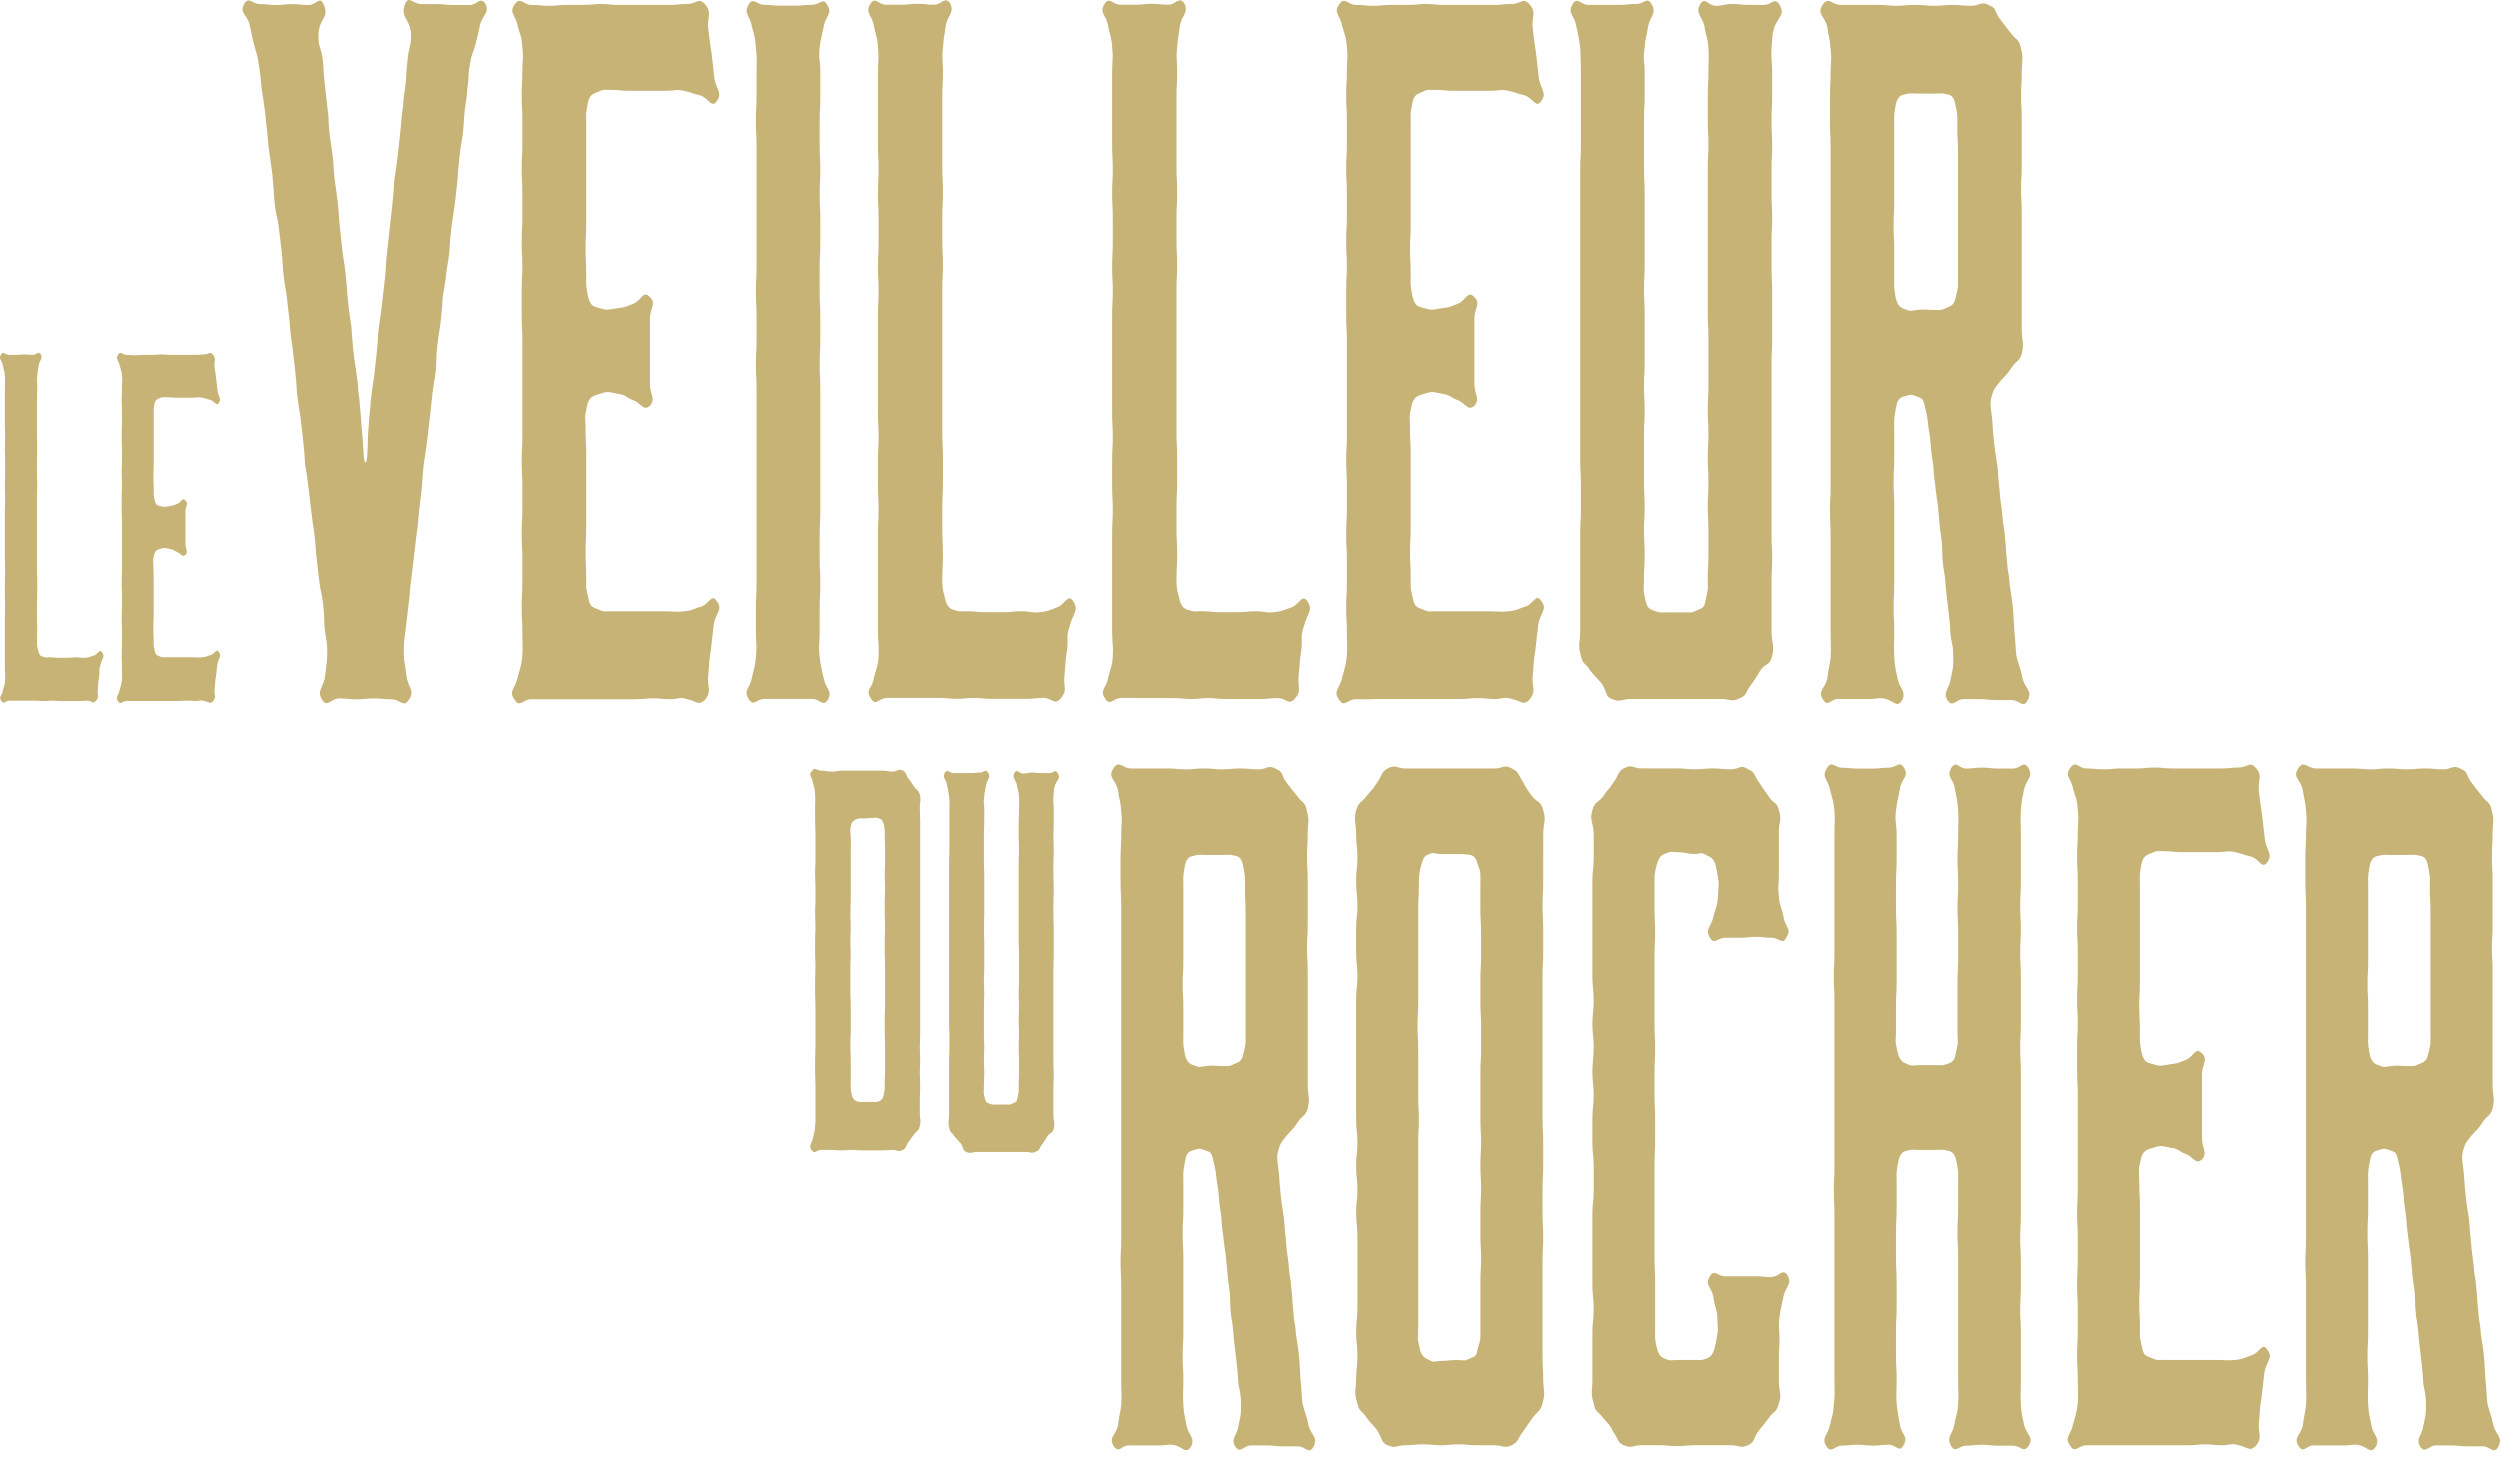 <svg width="171" height="100" viewBox="0 0 171 100" fill="none" xmlns="http://www.w3.org/2000/svg">
<path d="M6.416 44.837C6.141 44.929 6.141 44.962 5.845 44.992C5.548 45.022 5.548 44.962 5.227 44.962C4.931 44.962 4.931 44.992 4.61 44.992H4.015C3.694 44.992 3.694 44.962 3.398 44.962C3.077 44.962 3.169 44.992 2.87 44.9C2.688 44.837 2.642 44.618 2.595 44.433C2.528 44.185 2.528 44.059 2.528 43.841C2.528 43.437 2.549 43.437 2.549 43.03C2.549 42.593 2.528 42.593 2.528 42.19V41.379C2.528 40.976 2.549 40.976 2.549 40.539V39.728C2.549 39.325 2.528 39.325 2.528 38.918V33.965C2.528 33.562 2.549 33.562 2.549 33.155C2.549 32.748 2.528 32.751 2.528 32.315V31.504C2.528 31.1 2.549 31.1 2.549 30.693C2.549 30.256 2.528 30.256 2.528 29.853V27.392C2.528 26.988 2.549 26.988 2.549 26.581C2.549 26.144 2.503 26.114 2.549 25.741C2.571 25.367 2.595 25.367 2.642 24.993C2.71 24.619 2.938 24.556 2.802 24.245C2.62 23.964 2.506 24.275 2.253 24.275C1.957 24.275 1.957 24.245 1.682 24.245C1.407 24.245 1.407 24.275 1.133 24.275H0.605C0.331 24.275 0.238 23.964 0.056 24.275C-0.104 24.556 0.124 24.619 0.195 24.993C0.263 25.367 0.309 25.337 0.331 25.711C0.377 26.148 0.331 26.148 0.331 26.585V29.046C0.331 29.483 0.352 29.483 0.352 29.886C0.352 30.29 0.331 30.29 0.331 30.727C0.331 31.13 0.352 31.13 0.352 31.537V32.348C0.352 32.814 0.331 32.814 0.331 33.221C0.331 33.629 0.352 33.625 0.352 34.032C0.352 34.469 0.331 34.469 0.331 34.872V38.174C0.331 38.611 0.352 38.611 0.352 39.014C0.352 39.418 0.331 39.418 0.331 39.854V40.695C0.331 41.098 0.352 41.098 0.352 41.505C0.352 41.912 0.331 41.909 0.331 42.346V45.647C0.331 46.051 0.377 46.114 0.352 46.521C0.331 46.865 0.284 46.865 0.192 47.239C0.146 47.583 -0.104 47.642 0.078 47.924C0.26 48.234 0.352 47.924 0.649 47.924H2.411C2.707 47.924 2.707 47.953 3.028 47.953C3.324 47.953 3.324 47.924 3.599 47.924C3.895 47.924 3.895 47.953 4.194 47.953H5.385C5.682 47.953 5.682 47.924 5.981 47.924C6.28 47.924 6.348 48.205 6.576 47.924C6.804 47.642 6.644 47.55 6.69 47.146C6.737 46.709 6.712 46.68 6.783 46.273C6.829 45.869 6.737 45.869 6.875 45.462C6.989 45.025 7.196 44.933 6.989 44.622C6.807 44.341 6.693 44.777 6.418 44.84L6.416 44.837Z" fill="#C6B375"/>
<path d="M14.401 44.803C14.127 44.896 14.127 44.929 13.852 44.959C13.556 44.988 13.556 44.959 13.21 44.959H11.356C11.06 44.959 11.149 44.988 10.853 44.866C10.671 44.803 10.625 44.74 10.579 44.492C10.486 44.089 10.511 44.211 10.511 43.774C10.511 43.371 10.489 43.371 10.489 42.934C10.489 42.53 10.511 42.53 10.511 42.094V39.602C10.511 39.166 10.489 39.166 10.489 38.729C10.489 38.325 10.443 38.355 10.535 37.981C10.581 37.733 10.671 37.637 10.856 37.578C11.266 37.452 11.177 37.452 11.612 37.548C11.886 37.578 11.865 37.674 12.139 37.767C12.414 37.892 12.46 38.14 12.688 37.952C12.895 37.704 12.688 37.578 12.688 37.204V34.961C12.688 34.617 12.917 34.461 12.688 34.243C12.46 33.995 12.414 34.335 12.139 34.461C11.886 34.554 11.886 34.587 11.612 34.617C11.177 34.679 11.269 34.709 10.856 34.587C10.674 34.557 10.603 34.369 10.559 34.15C10.492 33.713 10.513 33.869 10.513 33.432C10.513 32.995 10.492 32.995 10.492 32.592C10.492 32.188 10.513 32.188 10.513 31.752V28.387C10.513 27.983 10.492 28.043 10.559 27.669C10.606 27.421 10.674 27.325 10.856 27.265C11.13 27.14 11.062 27.173 11.359 27.173C11.68 27.173 11.68 27.203 12.001 27.203H13.213C13.556 27.203 13.556 27.14 13.855 27.203C14.13 27.265 14.13 27.295 14.404 27.358C14.7 27.451 14.793 27.824 14.975 27.547C15.182 27.265 14.929 27.143 14.883 26.736L14.79 25.925C14.745 25.634 14.707 25.354 14.676 25.085C14.63 24.682 14.812 24.556 14.584 24.275C14.355 23.993 14.287 24.245 13.966 24.245C13.67 24.245 13.67 24.275 13.395 24.275H11.612C11.315 24.275 11.315 24.245 11.041 24.245C10.744 24.245 10.744 24.275 10.424 24.275H9.828C9.553 24.275 9.553 24.304 9.257 24.304C8.936 24.304 8.936 24.275 8.64 24.275C8.365 24.275 8.273 23.964 8.069 24.275C7.887 24.556 8.115 24.619 8.183 24.993C8.276 25.337 8.319 25.337 8.344 25.711C8.39 26.114 8.344 26.114 8.344 26.521C8.344 26.958 8.322 26.958 8.322 27.362C8.322 27.765 8.344 27.765 8.344 28.202V29.042C8.344 29.446 8.322 29.446 8.322 29.853C8.322 30.26 8.344 30.256 8.344 30.693V31.504C8.344 31.94 8.322 31.94 8.322 32.344C8.322 32.781 8.344 32.781 8.344 33.184C8.344 33.588 8.322 33.588 8.322 33.995V34.835C8.322 35.272 8.344 35.272 8.344 35.675V39.007C8.344 39.41 8.322 39.41 8.322 39.817C8.322 40.224 8.344 40.221 8.344 40.657V41.468C8.344 41.871 8.322 41.871 8.322 42.342C8.322 42.745 8.344 42.745 8.344 43.152V43.963C8.344 44.4 8.322 44.4 8.322 44.803C8.322 45.206 8.344 45.206 8.344 45.643C8.344 46.047 8.365 46.047 8.344 46.483C8.297 46.857 8.276 46.857 8.183 47.202C8.115 47.575 7.862 47.668 8.069 47.949C8.251 48.26 8.365 47.949 8.64 47.949H12.21C12.506 47.949 12.506 47.92 12.805 47.92C13.104 47.92 13.102 47.949 13.401 47.949C13.675 47.949 13.697 47.857 13.972 47.949C14.293 48.012 14.361 48.197 14.589 47.949C14.817 47.638 14.635 47.546 14.681 47.139C14.728 46.672 14.703 46.672 14.774 46.265L14.866 45.455C14.913 45.018 15.209 44.896 14.981 44.614C14.798 44.303 14.706 44.74 14.41 44.799L14.401 44.803Z" fill="#C6B375"/>
<path d="M32.11 0.341H30.963C30.413 0.341 30.413 0.278 29.908 0.278H28.806C28.255 0.278 27.934 -0.348 27.705 0.278C27.338 1.214 28.072 1.277 28.119 2.34C28.119 3.15 27.983 3.15 27.89 3.965C27.828 4.505 27.783 5.068 27.754 5.653C27.662 6.463 27.616 6.463 27.569 7.278C27.431 8.151 27.477 8.151 27.387 8.965L27.202 10.653C27.141 11.194 27.064 11.735 26.974 12.278C26.943 12.902 26.897 13.485 26.835 14.025L26.653 15.65L26.468 17.338C26.376 18.149 26.422 18.212 26.332 19.026L26.147 20.651C26.086 21.233 26.009 21.796 25.919 22.339C25.826 23.149 25.873 23.149 25.78 24.027L25.598 25.715C25.506 26.255 25.43 26.797 25.37 27.34C25.323 28.15 25.277 28.15 25.231 29.027C25.139 29.964 25.185 29.964 25.139 30.9C25.092 31.9 24.91 31.9 24.864 30.9C24.833 30.276 24.787 29.673 24.725 29.09C24.679 28.154 24.633 28.154 24.589 27.343C24.451 26.533 24.543 26.533 24.404 25.718C24.312 24.908 24.266 24.908 24.176 24.03C24.114 23.448 24.068 22.885 24.037 22.343C23.945 21.802 23.869 21.239 23.809 20.655C23.716 19.844 23.763 19.844 23.67 19.03C23.578 18.156 23.578 18.219 23.442 17.342L23.26 15.654C23.167 14.843 23.213 14.843 23.121 14.029C23.029 13.215 23.029 13.218 22.893 12.282C22.8 11.471 22.846 11.471 22.754 10.657C22.662 9.846 22.615 9.846 22.526 8.969C22.433 8.158 22.526 8.158 22.387 7.281L22.205 5.656C22.112 4.783 22.159 4.783 22.066 3.968C21.927 3.158 21.745 3.158 21.791 2.281C21.838 1.281 22.526 1.218 22.159 0.345C21.884 -0.344 21.653 0.345 21.104 0.345C20.554 0.345 20.554 0.282 20.002 0.282C19.407 0.282 19.407 0.345 18.901 0.345C18.352 0.345 18.352 0.282 17.8 0.282C17.248 0.282 17.02 -0.281 16.699 0.282C16.378 0.907 16.881 0.97 17.066 1.655C17.248 2.343 17.202 2.403 17.387 3.091C17.569 3.78 17.615 3.717 17.707 4.464C17.846 5.212 17.8 5.212 17.892 6.026C17.983 6.567 18.059 7.088 18.121 7.588L18.303 9.276C18.334 9.775 18.395 10.296 18.485 10.838C18.578 11.649 18.624 11.649 18.67 12.4C18.762 13.274 18.716 13.274 18.809 14.088C18.901 14.836 18.991 14.836 19.083 15.65L19.268 17.212C19.361 18.086 19.314 18.086 19.407 18.9C19.499 19.648 19.543 19.648 19.635 20.462L19.817 22.024C19.848 22.607 19.91 23.169 20.002 23.712L20.184 25.274C20.246 25.814 20.292 26.377 20.323 26.962C20.385 27.463 20.461 27.984 20.552 28.524L20.734 30.086C20.795 30.627 20.842 31.189 20.872 31.774C20.965 32.275 21.041 32.795 21.101 33.336L21.286 34.898C21.347 35.438 21.424 36.001 21.514 36.586C21.607 37.337 21.56 37.337 21.653 38.148L21.835 39.71C21.927 40.52 22.017 40.52 22.11 41.398C22.202 42.149 22.156 42.208 22.202 42.96C22.294 43.77 22.384 43.77 22.384 44.585C22.384 45.336 22.338 45.336 22.245 46.21C22.153 47.02 21.65 47.209 22.017 47.835C22.384 48.46 22.613 47.772 23.211 47.772C23.809 47.772 23.806 47.835 24.404 47.835C24.954 47.835 24.954 47.772 25.598 47.772C26.194 47.772 26.194 47.835 26.792 47.835C27.39 47.835 27.618 48.46 27.985 47.835C28.399 47.209 27.893 47.024 27.8 46.21C27.708 45.336 27.618 45.336 27.618 44.585C27.618 43.774 27.665 43.774 27.757 42.96L27.939 41.398C28.078 40.524 27.985 40.524 28.121 39.71L28.306 38.148L28.488 36.586C28.627 35.712 28.581 35.712 28.673 34.898L28.855 33.336C28.886 32.795 28.932 32.233 28.994 31.648C29.087 31.15 29.163 30.629 29.223 30.086L29.407 28.524L29.59 26.836C29.682 26.026 29.728 26.088 29.818 25.274C29.864 24.463 29.818 24.463 29.91 23.649C29.972 23.151 30.048 22.609 30.139 22.024C30.2 21.484 30.247 20.942 30.277 20.399C30.37 19.652 30.416 19.652 30.506 18.837C30.596 18.023 30.645 18.09 30.734 17.212C30.765 16.672 30.811 16.13 30.873 15.587C30.934 15.086 31.011 14.566 31.101 14.025L31.283 12.4C31.314 11.86 31.36 11.318 31.422 10.775C31.515 9.965 31.515 10.024 31.651 9.213C31.743 8.403 31.697 8.403 31.789 7.526C31.882 6.778 31.928 6.778 31.974 5.963C32.11 5.153 31.974 5.153 32.156 4.339C32.249 3.65 32.338 3.713 32.523 3.028C32.645 2.569 32.752 2.111 32.844 1.655C33.029 1.029 33.486 0.844 33.211 0.282C32.844 -0.281 32.662 0.345 32.11 0.345V0.341Z" fill="#C6B375"/>
<path d="M47.894 41.502C47.345 41.691 47.345 41.754 46.793 41.816C46.197 41.879 46.197 41.816 45.51 41.816H41.793C41.197 41.816 41.379 41.879 40.784 41.628C40.417 41.502 40.324 41.376 40.235 40.876C40.05 40.066 40.096 40.314 40.096 39.44C40.096 38.63 40.05 38.629 40.05 37.752C40.05 36.942 40.096 36.942 40.096 36.064V31.067C40.096 30.194 40.05 30.194 40.05 29.32C40.05 28.51 39.957 28.569 40.142 27.821C40.235 27.321 40.417 27.133 40.784 27.011C41.611 26.762 41.426 26.762 42.298 26.948C42.848 27.011 42.804 27.199 43.353 27.384C43.903 27.632 43.995 28.132 44.455 27.758C44.868 27.259 44.455 27.011 44.455 26.259V21.762C44.455 21.073 44.914 20.762 44.455 20.326C43.995 19.826 43.903 20.514 43.353 20.762C42.848 20.951 42.848 21.014 42.298 21.073C41.426 21.199 41.611 21.262 40.784 21.01C40.417 20.948 40.278 20.574 40.188 20.137C40.05 19.263 40.096 19.574 40.096 18.701C40.096 17.827 40.05 17.827 40.05 17.013C40.05 16.198 40.096 16.202 40.096 15.325V8.581C40.096 7.77 40.05 7.892 40.188 7.145C40.281 6.645 40.417 6.456 40.784 6.334C41.333 6.086 41.197 6.149 41.793 6.149C42.434 6.149 42.434 6.212 43.076 6.212H45.507C46.195 6.212 46.195 6.086 46.79 6.212C47.339 6.338 47.339 6.401 47.891 6.523C48.487 6.712 48.672 7.459 49.039 6.897C49.452 6.334 48.946 6.086 48.854 5.272L48.672 3.647C48.579 3.064 48.503 2.502 48.443 1.959C48.351 1.148 48.718 0.897 48.258 0.334C47.799 -0.229 47.663 0.271 47.019 0.271C46.423 0.271 46.423 0.334 45.871 0.334H42.293C41.697 0.334 41.697 0.271 41.145 0.271C40.55 0.271 40.55 0.334 39.906 0.334H38.712C38.163 0.334 38.163 0.397 37.565 0.397C36.923 0.397 36.923 0.334 36.325 0.334C35.773 0.334 35.591 -0.292 35.177 0.334C34.81 0.897 35.27 1.022 35.406 1.77C35.588 2.459 35.68 2.459 35.727 3.206C35.819 4.017 35.727 4.017 35.727 4.831C35.727 5.705 35.68 5.705 35.68 6.519C35.68 7.333 35.727 7.33 35.727 8.207V9.895C35.727 10.706 35.68 10.706 35.68 11.52C35.68 12.334 35.727 12.33 35.727 13.208V14.833C35.727 15.706 35.68 15.706 35.68 16.52C35.68 17.394 35.727 17.394 35.727 18.208C35.727 19.023 35.68 19.019 35.68 19.833V21.521C35.68 22.395 35.727 22.395 35.727 23.209V29.894C35.727 30.705 35.68 30.705 35.68 31.519C35.68 32.333 35.727 32.33 35.727 33.207V34.832C35.727 35.642 35.68 35.642 35.68 36.579C35.68 37.389 35.727 37.389 35.727 38.204V39.829C35.727 40.702 35.68 40.702 35.68 41.517C35.68 42.331 35.727 42.327 35.727 43.205C35.727 44.015 35.773 44.015 35.727 44.892C35.634 45.644 35.588 45.644 35.406 46.328C35.267 47.08 34.764 47.265 35.177 47.828C35.544 48.453 35.773 47.828 36.325 47.828H43.481C44.077 47.828 44.077 47.765 44.675 47.765C45.273 47.765 45.27 47.828 45.868 47.828C46.42 47.828 46.464 47.639 47.016 47.828C47.657 47.953 47.796 48.327 48.256 47.828C48.715 47.202 48.348 47.017 48.441 46.203C48.533 45.266 48.487 45.266 48.623 44.456L48.805 42.831C48.897 41.957 49.493 41.705 49.036 41.143C48.669 40.517 48.484 41.391 47.889 41.517L47.894 41.502Z" fill="#C6B375"/>
<path d="M56.66 47.812C56.935 47.25 56.478 47.124 56.339 46.376C56.216 45.917 56.124 45.439 56.065 44.94C55.972 44.13 56.065 44.13 56.065 43.252V41.627C56.065 40.817 56.111 40.817 56.111 39.88C56.111 39.07 56.065 39.07 56.065 38.255V36.63C56.065 35.757 56.111 35.757 56.111 34.943V26.636C56.111 25.763 56.065 25.763 56.065 24.948C56.065 24.075 56.111 24.075 56.111 23.261V21.636C56.111 20.825 56.065 20.825 56.065 19.948V18.26C56.065 17.449 56.111 17.449 56.111 16.635V14.947C56.111 14.136 56.065 14.136 56.065 13.322C56.065 12.386 56.111 12.386 56.111 11.575C56.111 10.764 56.065 10.764 56.065 9.95V8.262C56.065 7.452 56.111 7.452 56.111 6.637V4.949C56.111 4.076 55.972 4.076 56.065 3.261C56.157 2.51 56.203 2.51 56.339 1.825C56.478 1.074 56.935 0.952 56.614 0.389C56.293 -0.236 56.108 0.326 55.559 0.326C54.963 0.326 54.963 0.389 54.458 0.389H53.356C52.807 0.389 52.807 0.326 52.255 0.326C51.749 0.326 51.521 -0.236 51.2 0.326C50.833 0.952 51.336 1.074 51.429 1.825C51.611 2.514 51.657 2.514 51.703 3.261C51.796 4.072 51.749 4.072 51.749 4.949V6.637C51.749 7.448 51.703 7.448 51.703 8.262C51.703 9.136 51.749 9.136 51.749 9.95V18.256C51.749 19.067 51.703 19.067 51.703 19.944C51.703 20.821 51.749 20.818 51.749 21.632V23.257C51.749 24.067 51.703 24.067 51.703 24.945C51.703 25.755 51.749 25.755 51.749 26.57V39.873C51.749 40.809 51.703 40.809 51.703 41.62V43.245C51.703 44.118 51.796 44.118 51.703 44.933C51.657 45.681 51.565 45.681 51.429 46.369C51.29 47.117 50.833 47.18 51.2 47.805C51.567 48.368 51.749 47.805 52.255 47.805H55.559C56.111 47.805 56.293 48.431 56.66 47.805V47.812Z" fill="#C6B375"/>
<path d="M72.259 41.564C71.71 41.753 71.71 41.816 71.111 41.875C70.516 41.938 70.516 41.812 69.871 41.812C69.276 41.812 69.276 41.875 68.632 41.875H67.438C66.796 41.875 66.796 41.812 66.198 41.812C65.556 41.812 65.739 41.875 65.143 41.686C64.776 41.56 64.684 41.124 64.594 40.75C64.455 40.25 64.455 40.002 64.455 39.562C64.455 38.751 64.501 38.751 64.501 37.937C64.501 37.063 64.455 37.063 64.455 36.249V34.624C64.455 33.813 64.501 33.813 64.501 32.936V31.311C64.501 30.5 64.455 30.5 64.455 29.686V19.755C64.455 18.945 64.501 18.945 64.501 18.13C64.501 17.316 64.455 17.32 64.455 16.442V14.817C64.455 14.007 64.501 14.007 64.501 13.192C64.501 12.319 64.455 12.319 64.455 11.505V6.57C64.455 5.76 64.501 5.76 64.501 4.945C64.501 4.072 64.409 4.009 64.501 3.258C64.548 2.506 64.594 2.506 64.686 1.758C64.825 1.011 65.282 0.885 65.007 0.259C64.64 -0.303 64.412 0.322 63.906 0.322C63.31 0.322 63.31 0.259 62.759 0.259C62.207 0.259 62.209 0.322 61.657 0.322H60.602C60.05 0.322 59.868 -0.303 59.501 0.322C59.18 0.885 59.64 1.011 59.776 1.758C59.912 2.506 60.004 2.447 60.05 3.195C60.143 4.068 60.05 4.068 60.05 4.942V9.876C60.05 10.749 60.097 10.749 60.097 11.564C60.097 12.378 60.05 12.374 60.05 13.252C60.05 14.062 60.097 14.062 60.097 14.877V16.502C60.097 17.438 60.05 17.438 60.05 18.249C60.05 19.059 60.097 19.059 60.097 19.873C60.097 20.747 60.05 20.747 60.05 21.561V28.183C60.05 29.057 60.097 29.057 60.097 29.871C60.097 30.686 60.05 30.682 60.05 31.559V33.247C60.05 34.058 60.097 34.058 60.097 34.872C60.097 35.686 60.05 35.682 60.05 36.56V43.182C60.05 43.992 60.143 44.118 60.097 44.929C60.05 45.617 59.958 45.617 59.776 46.365C59.683 47.053 59.18 47.176 59.545 47.738C59.912 48.364 60.097 47.738 60.692 47.738H64.224C64.82 47.738 64.82 47.801 65.464 47.801C66.059 47.801 66.059 47.738 66.611 47.738C67.207 47.738 67.207 47.801 67.805 47.801H70.192C70.788 47.801 70.788 47.738 71.386 47.738C71.984 47.738 72.12 48.301 72.58 47.738C73.039 47.176 72.716 46.991 72.808 46.176C72.9 45.303 72.854 45.24 72.99 44.429C73.083 43.618 72.898 43.618 73.172 42.804C73.403 41.931 73.814 41.742 73.403 41.116C73.036 40.554 72.808 41.427 72.256 41.553L72.259 41.564Z" fill="#C6B375"/>
<path d="M77.903 47.749H80.244C80.84 47.749 80.84 47.812 81.484 47.812C82.08 47.812 82.08 47.749 82.632 47.749C83.227 47.749 83.227 47.812 83.825 47.812H86.213C86.808 47.812 86.808 47.749 87.406 47.749C88.004 47.749 88.14 48.312 88.6 47.749C89.059 47.187 88.736 47.002 88.828 46.187C88.921 45.314 88.874 45.251 89.01 44.44C89.103 43.63 88.918 43.63 89.193 42.815C89.424 41.942 89.834 41.753 89.424 41.127C89.057 40.565 88.828 41.438 88.276 41.564C87.727 41.753 87.727 41.816 87.129 41.875C86.533 41.938 86.533 41.812 85.889 41.812C85.294 41.812 85.294 41.875 84.649 41.875H83.456C82.814 41.875 82.814 41.812 82.216 41.812C81.574 41.812 81.756 41.875 81.161 41.686C80.794 41.56 80.701 41.124 80.612 40.75C80.473 40.25 80.473 40.002 80.473 39.562C80.473 38.751 80.519 38.751 80.519 37.937C80.519 37.063 80.473 37.063 80.473 36.249V34.624C80.473 33.813 80.519 33.813 80.519 32.936V31.311C80.519 30.5 80.473 30.5 80.473 29.686V19.755C80.473 18.945 80.519 18.945 80.519 18.13C80.519 17.316 80.473 17.32 80.473 16.442V14.817C80.473 14.007 80.519 14.007 80.519 13.192C80.519 12.319 80.473 12.319 80.473 11.505V6.57C80.473 5.76 80.519 5.76 80.519 4.945C80.519 4.072 80.427 4.009 80.519 3.258C80.565 2.506 80.612 2.506 80.704 1.758C80.843 1.011 81.299 0.885 81.025 0.259C80.658 -0.303 80.429 0.322 79.924 0.322C79.328 0.322 79.328 0.259 78.776 0.259C78.224 0.259 78.227 0.322 77.675 0.322H76.62C76.068 0.322 75.886 -0.303 75.519 0.322C75.198 0.885 75.657 1.011 75.793 1.758C75.929 2.506 76.022 2.447 76.068 3.195C76.16 4.068 76.068 4.068 76.068 4.942V9.876C76.068 10.749 76.114 10.749 76.114 11.564C76.114 12.378 76.068 12.374 76.068 13.252C76.068 14.062 76.114 14.062 76.114 14.877V16.502C76.114 17.438 76.068 17.438 76.068 18.249C76.068 19.059 76.114 19.059 76.114 19.873C76.114 20.747 76.068 20.747 76.068 21.561V28.183C76.068 29.057 76.114 29.057 76.114 29.871C76.114 30.686 76.068 30.682 76.068 31.559V33.247C76.068 34.058 76.114 34.058 76.114 34.872C76.114 35.686 76.068 35.682 76.068 36.56V43.182C76.068 43.992 76.16 44.118 76.114 44.929C76.068 45.617 75.976 45.617 75.793 46.365C75.701 47.053 75.198 47.176 75.562 47.738C75.929 48.364 76.114 47.738 76.71 47.738H77.903V47.749Z" fill="#C6B375"/>
<path d="M93.962 47.813H99.881C100.476 47.813 100.476 47.75 101.075 47.75C101.673 47.75 101.67 47.813 102.268 47.813C102.82 47.813 102.864 47.624 103.416 47.813C104.057 47.939 104.196 48.312 104.655 47.813C105.115 47.187 104.748 47.002 104.84 46.188C104.933 45.251 104.887 45.251 105.022 44.441L105.205 42.816C105.297 41.942 105.893 41.691 105.436 41.128C105.069 40.502 104.884 41.376 104.288 41.502C103.739 41.691 103.739 41.754 103.187 41.816C102.592 41.879 102.592 41.816 101.904 41.816H98.187C97.591 41.816 97.774 41.879 97.178 41.628C96.811 41.502 96.719 41.376 96.629 40.876C96.444 40.066 96.49 40.314 96.49 39.44C96.49 38.63 96.444 38.629 96.444 37.752C96.444 36.942 96.49 36.942 96.49 36.064V31.067C96.49 30.194 96.444 30.194 96.444 29.32C96.444 28.51 96.352 28.569 96.537 27.821C96.629 27.321 96.811 27.133 97.178 27.011C98.005 26.762 97.82 26.762 98.693 26.948C99.242 27.011 99.198 27.199 99.748 27.384C100.297 27.632 100.389 28.132 100.849 27.758C101.262 27.259 100.849 27.011 100.849 26.259V21.762C100.849 21.073 101.308 20.762 100.849 20.326C100.389 19.826 100.297 20.514 99.748 20.762C99.242 20.951 99.242 21.014 98.693 21.073C97.82 21.199 98.005 21.262 97.178 21.01C96.811 20.948 96.672 20.574 96.583 20.137C96.444 19.263 96.49 19.574 96.49 18.701C96.49 17.827 96.444 17.827 96.444 17.013C96.444 16.198 96.49 16.202 96.49 15.325V8.581C96.49 7.77 96.444 7.892 96.583 7.145C96.675 6.645 96.811 6.456 97.178 6.334C97.727 6.086 97.591 6.149 98.187 6.149C98.829 6.149 98.829 6.212 99.47 6.212H101.901C102.589 6.212 102.589 6.086 103.184 6.212C103.734 6.338 103.734 6.401 104.286 6.523C104.881 6.712 105.066 7.459 105.433 6.897C105.846 6.334 105.341 6.086 105.248 5.272L105.066 3.647C104.974 3.064 104.897 2.502 104.838 1.959C104.745 1.148 105.112 0.897 104.653 0.334C104.193 -0.229 104.057 0.271 103.413 0.271C102.817 0.271 102.817 0.334 102.265 0.334H98.687C98.092 0.334 98.092 0.271 97.54 0.271C96.944 0.271 96.944 0.334 96.3 0.334H95.106C94.557 0.334 94.557 0.397 93.959 0.397C93.317 0.397 93.317 0.334 92.719 0.334C92.167 0.334 91.985 -0.292 91.572 0.334C91.205 0.897 91.664 1.022 91.803 1.77C91.985 2.459 92.077 2.459 92.124 3.206C92.216 4.017 92.124 4.017 92.124 4.831C92.124 5.705 92.077 5.705 92.077 6.519C92.077 7.333 92.124 7.33 92.124 8.207V9.895C92.124 10.706 92.077 10.706 92.077 11.52C92.077 12.334 92.124 12.33 92.124 13.208V14.833C92.124 15.706 92.077 15.706 92.077 16.52C92.077 17.394 92.124 17.394 92.124 18.208C92.124 19.023 92.077 19.019 92.077 19.833V21.521C92.077 22.395 92.124 22.395 92.124 23.209V29.894C92.124 30.705 92.077 30.705 92.077 31.519C92.077 32.333 92.124 32.33 92.124 33.207V34.832C92.124 35.642 92.077 35.642 92.077 36.579C92.077 37.389 92.124 37.389 92.124 38.204V39.829C92.124 40.702 92.077 40.702 92.077 41.517C92.077 42.331 92.124 42.327 92.124 43.205C92.124 44.015 92.17 44.015 92.124 44.892C92.031 45.644 91.985 45.644 91.803 46.328C91.664 47.08 91.161 47.265 91.572 47.828C91.939 48.453 92.167 47.828 92.719 47.828H93.959L93.962 47.813Z" fill="#C6B375"/>
<path d="M110.251 47.813C110.847 48.061 110.939 47.813 111.535 47.813H117.775C118.37 47.813 118.417 48.061 119.015 47.75C119.52 47.565 119.382 47.313 119.749 46.876C120.116 46.376 120.116 46.313 120.437 45.814C120.804 45.314 121.032 45.566 121.217 44.877C121.402 44.13 121.171 44.004 121.171 43.189V39.817C121.171 39.007 121.217 39.007 121.217 38.192C121.217 37.378 121.171 37.382 121.171 36.568V24.948C121.171 24.012 121.217 24.012 121.217 23.201V19.892C121.217 19.082 121.171 19.082 121.171 18.267V16.642C121.171 15.706 121.217 15.706 121.217 14.895C121.217 14.085 121.171 14.085 121.171 13.27V11.582C121.171 10.772 121.217 10.772 121.217 9.958C121.217 9.143 121.171 9.147 121.171 8.27C121.171 7.392 121.217 7.396 121.217 6.582V4.957C121.217 4.083 121.125 4.083 121.171 3.269C121.263 2.518 121.171 2.458 121.399 1.77C121.72 1.081 122.087 0.959 121.72 0.334C121.353 -0.229 121.214 0.334 120.665 0.334H119.564C119.012 0.334 119.012 0.271 118.509 0.271C117.914 0.271 117.914 0.397 117.362 0.397C116.81 0.397 116.627 -0.292 116.26 0.334C115.986 0.959 116.399 1.081 116.581 1.77C116.674 2.518 116.81 2.518 116.856 3.269C116.902 4.08 116.856 4.08 116.856 4.957C116.856 5.767 116.81 5.767 116.81 6.582V8.207C116.81 9.08 116.856 9.08 116.856 9.895C116.856 10.709 116.81 10.705 116.81 11.52V21.451C116.81 22.261 116.856 22.261 116.856 23.076V26.385C116.856 27.195 116.81 27.195 116.81 28.01C116.81 28.824 116.856 28.82 116.856 29.698C116.856 30.508 116.81 30.508 116.81 31.323C116.81 32.137 116.856 32.133 116.856 32.947C116.856 33.821 116.81 33.821 116.81 34.635C116.81 35.45 116.856 35.446 116.856 36.26V37.948C116.856 38.759 116.81 38.759 116.81 39.573C116.81 40.387 116.856 40.199 116.671 41.009C116.579 41.509 116.532 41.572 116.165 41.698C115.659 41.949 115.752 41.886 115.203 41.886H114.102C113.552 41.886 113.642 41.949 113.093 41.761C112.772 41.635 112.633 41.509 112.541 41.013C112.359 40.261 112.448 40.387 112.448 39.577C112.448 38.766 112.495 38.766 112.495 37.952C112.495 37.078 112.448 37.078 112.448 36.264C112.448 35.45 112.495 35.453 112.495 34.639C112.495 33.825 112.448 33.828 112.448 32.951V29.701C112.448 28.828 112.495 28.828 112.495 28.013C112.495 27.199 112.448 27.203 112.448 26.388C112.448 25.574 112.495 25.578 112.495 24.701V21.451C112.495 20.577 112.448 20.577 112.448 19.763C112.448 18.948 112.495 18.952 112.495 18.138V13.204C112.495 12.33 112.448 12.33 112.448 11.516V8.207C112.448 7.396 112.495 7.396 112.495 6.582V4.957C112.495 4.083 112.356 4.083 112.495 3.269C112.541 2.518 112.633 2.518 112.723 1.833C112.862 1.081 113.318 0.959 112.998 0.334C112.677 -0.292 112.492 0.271 111.943 0.271C111.347 0.271 111.347 0.334 110.795 0.334H108.639C108.087 0.334 107.905 -0.292 107.538 0.334C107.217 0.959 107.72 1.081 107.812 1.77C107.934 2.268 108.025 2.768 108.087 3.269C108.118 3.809 108.133 4.372 108.133 4.957V9.954C108.133 10.764 108.087 10.764 108.087 11.579V31.504C108.087 32.315 108.133 32.314 108.133 33.192V34.88C108.133 35.69 108.087 35.69 108.087 36.568V43.189C108.087 44 107.905 44 108.133 44.877C108.272 45.503 108.454 45.314 108.775 45.877C109.188 46.376 109.188 46.313 109.555 46.75C109.922 47.313 109.784 47.624 110.243 47.813H110.251Z" fill="#C6B375"/>
<path d="M125.714 47.813H127.917C128.422 47.813 128.512 47.687 129.018 47.813C129.613 48.002 129.752 48.438 130.119 47.876C130.394 47.25 129.937 47.124 129.798 46.44C129.66 45.688 129.613 45.688 129.57 45.003C129.524 44.13 129.57 44.13 129.57 43.256C129.57 42.383 129.524 42.383 129.524 41.568C129.524 40.695 129.57 40.695 129.57 39.821V34.699C129.57 33.825 129.524 33.825 129.524 32.951C129.524 32.078 129.57 32.078 129.57 31.264V29.513C129.57 28.639 129.524 28.824 129.662 28.014C129.755 27.514 129.801 27.266 130.168 27.14C130.81 26.951 130.674 26.951 131.315 27.203C131.59 27.266 131.636 27.703 131.682 27.892C131.865 28.702 131.821 28.454 131.911 29.265C132.003 29.763 132.064 30.284 132.093 30.827C132.185 31.578 132.232 31.578 132.278 32.452L132.46 33.951C132.599 34.761 132.553 34.761 132.645 35.576C132.691 36.323 132.737 36.323 132.827 37.138C132.873 37.948 132.827 37.948 132.92 38.763C133.012 39.261 133.074 39.782 133.104 40.325L133.287 41.887C133.348 42.385 133.395 42.927 133.425 43.512C133.564 44.259 133.607 44.259 133.607 45.074C133.607 45.762 133.561 45.762 133.425 46.447C133.333 47.136 132.876 47.321 133.197 47.883C133.564 48.446 133.792 47.82 134.298 47.82H135.399C135.949 47.82 135.949 47.883 136.5 47.883H137.602C138.154 47.883 138.382 48.509 138.703 47.883C139.024 47.195 138.521 47.132 138.336 46.384C138.197 45.636 138.107 45.636 137.923 44.885C137.83 44.011 137.876 44.011 137.784 43.197L137.691 41.635C137.63 41.095 137.554 40.553 137.463 40.01C137.417 39.136 137.324 39.2 137.278 38.385C137.186 37.575 137.232 37.575 137.139 36.76C137.093 36.013 137.001 36.013 136.957 35.198C136.865 34.325 136.819 34.325 136.772 33.573C136.711 33.033 136.665 32.491 136.636 31.948C136.544 31.408 136.467 30.887 136.405 30.386C136.344 29.804 136.298 29.241 136.269 28.698C136.177 27.888 136.084 27.636 136.223 27.136C136.362 26.637 136.405 26.574 136.819 26.074C137.186 25.637 137.232 25.7 137.599 25.138C137.92 24.638 138.105 24.764 138.287 24.201C138.472 23.39 138.287 23.328 138.287 22.513V14.581C138.287 13.707 138.241 13.707 138.241 12.893C138.241 12.145 138.287 12.145 138.287 11.331V8.144C138.287 7.333 138.241 7.333 138.241 6.519C138.241 5.771 138.287 5.771 138.287 4.957C138.287 4.084 138.426 4.084 138.241 3.332C138.102 2.644 137.92 2.769 137.599 2.333C137.323 2 137.063 1.666 136.819 1.333C136.452 0.897 136.59 0.582 136.131 0.397C135.489 0.023 135.443 0.397 134.847 0.397C134.206 0.397 134.206 0.334 133.564 0.334C132.922 0.334 132.922 0.397 132.281 0.397C131.685 0.397 131.685 0.334 131.041 0.334C130.353 0.334 130.353 0.397 129.757 0.397C129.116 0.397 129.116 0.334 128.428 0.334H125.905C125.263 0.334 125.078 -0.292 124.665 0.334C124.251 0.959 124.803 1.082 124.986 1.833C125.078 2.581 125.168 2.581 125.214 3.332C125.306 4.143 125.214 4.143 125.214 5.02C125.214 5.831 125.168 5.831 125.168 6.645V8.27C125.168 9.143 125.214 9.143 125.214 10.017V33.314C125.214 34.125 125.168 34.125 125.168 34.939C125.168 35.753 125.214 35.75 125.214 36.627V43.249C125.214 44.122 125.26 44.185 125.214 44.996C125.122 45.684 125.075 45.684 124.986 46.432C124.801 47.121 124.344 47.243 124.665 47.805C125.032 48.431 125.217 47.805 125.72 47.805L125.714 47.813ZM129.66 7.211C129.752 6.775 129.888 6.523 130.255 6.464C130.804 6.338 130.622 6.401 131.171 6.401H132.272C132.868 6.401 132.686 6.338 133.235 6.464C133.602 6.527 133.695 6.837 133.787 7.337C133.926 8.085 133.879 7.9 133.879 8.71C133.879 9.521 133.926 9.521 133.926 10.457V18.826C133.926 19.637 133.972 19.515 133.787 20.263C133.695 20.762 133.559 20.888 133.235 21.014C132.686 21.262 132.868 21.199 132.272 21.199C131.721 21.199 131.721 21.136 131.171 21.199C130.622 21.262 130.758 21.325 130.255 21.136C129.888 21.01 129.749 20.762 129.66 20.326C129.521 19.515 129.567 19.637 129.567 18.826V17.139C129.567 16.265 129.521 16.265 129.521 15.451C129.521 14.636 129.567 14.64 129.567 13.763V8.703C129.567 7.892 129.521 8.014 129.66 7.204V7.211Z" fill="#C6B375"/>
<path d="M62.916 54.345C62.791 54.005 62.715 54.071 62.517 53.801C62.343 53.564 62.367 53.527 62.141 53.257C61.94 52.983 62.016 52.846 61.766 52.713C61.415 52.543 61.391 52.78 61.04 52.78C60.714 52.78 60.714 52.713 60.363 52.713H57.56C57.234 52.713 57.234 52.78 56.883 52.78C56.532 52.78 56.532 52.713 56.181 52.713C55.831 52.713 55.754 52.406 55.504 52.78C55.279 53.017 55.553 53.154 55.605 53.531C55.706 53.938 55.73 53.938 55.754 54.316C55.779 54.76 55.754 54.76 55.754 55.2V56.155C55.754 56.599 55.779 56.599 55.779 57.044V58.85C55.779 59.294 55.754 59.294 55.754 59.772C55.754 60.216 55.779 60.216 55.779 60.693V61.578C55.779 62.022 55.754 62.022 55.754 62.466C55.754 62.944 55.779 62.944 55.779 63.421C55.779 63.866 55.754 63.865 55.754 64.306V65.228C55.754 65.672 55.779 65.672 55.779 66.112C55.779 66.553 55.754 66.556 55.754 67.067V67.956C55.754 68.4 55.779 68.4 55.779 68.84V71.602C55.779 72.046 55.754 72.046 55.754 72.486V73.408C55.754 73.852 55.779 73.852 55.779 74.293V76.132C55.779 76.576 55.803 76.576 55.754 77.017C55.73 77.428 55.706 77.428 55.605 77.835C55.556 78.209 55.279 78.346 55.504 78.653C55.73 78.993 55.831 78.653 56.181 78.653H56.883C57.234 78.653 57.234 78.686 57.56 78.686C57.935 78.686 57.935 78.653 58.261 78.653C58.612 78.653 58.612 78.686 58.987 78.686H60.363C60.714 78.686 60.714 78.653 61.04 78.653C61.391 78.653 61.415 78.823 61.766 78.653C62.016 78.516 61.94 78.379 62.141 78.109L62.517 77.598C62.718 77.291 62.843 77.394 62.916 77.017C63.017 76.61 62.916 76.573 62.916 76.132V75.211C62.916 74.766 62.941 74.766 62.941 74.326C62.941 73.848 62.916 73.848 62.916 73.404C62.916 72.927 62.941 72.927 62.941 72.483C62.941 72.038 62.916 72.038 62.916 71.598C62.916 71.157 62.941 71.154 62.941 70.676V56.189C62.941 55.678 62.916 55.678 62.916 55.234C62.916 54.789 63.017 54.789 62.916 54.349V54.345ZM60.54 58.98C60.54 59.424 60.515 59.424 60.515 59.901C60.515 60.345 60.54 60.345 60.54 60.786C60.54 61.226 60.515 61.23 60.515 61.637V62.559C60.515 63.003 60.54 63.003 60.54 63.444C60.54 63.884 60.515 63.888 60.515 64.332V65.217C60.515 65.661 60.54 65.661 60.54 66.101V68.759C60.54 69.203 60.515 69.203 60.515 69.681V70.569C60.515 70.976 60.54 70.976 60.54 71.42V73.227C60.54 73.671 60.515 73.671 60.515 74.078C60.515 74.555 60.54 74.452 60.439 74.896C60.39 75.133 60.363 75.17 60.189 75.303C59.887 75.407 59.963 75.37 59.664 75.37H59.063C58.762 75.37 58.813 75.403 58.539 75.303C58.337 75.166 58.288 75.066 58.24 74.792C58.163 74.382 58.191 74.552 58.191 74.078V72.338C58.191 71.894 58.166 71.894 58.166 71.417C58.166 70.972 58.191 70.972 58.191 70.565V68.759C58.191 68.315 58.166 68.315 58.166 67.874V66.101C58.166 65.657 58.191 65.657 58.191 65.217C58.191 64.776 58.166 64.772 58.166 64.332C58.166 63.892 58.191 63.888 58.191 63.444C58.191 62.999 58.166 62.999 58.166 62.559C58.166 62.081 58.191 62.081 58.191 61.637V58.128C58.191 57.684 58.215 57.684 58.191 57.207C58.166 56.762 58.114 56.899 58.215 56.422C58.264 56.218 58.34 56.185 58.541 56.048C58.816 55.944 58.767 55.981 59.066 55.981C59.365 55.981 59.368 55.948 59.667 55.948C59.966 55.948 59.893 55.882 60.192 56.015C60.366 56.081 60.417 56.218 60.467 56.459C60.543 56.903 60.515 56.766 60.515 57.21C60.515 57.688 60.54 57.688 60.54 58.132V58.983V58.98Z" fill="#C6B375"/>
<path d="M71.78 52.88H71.179C70.877 52.88 70.877 52.846 70.603 52.846C70.276 52.846 70.276 52.913 69.977 52.913C69.678 52.913 69.578 52.539 69.376 52.88C69.227 53.22 69.453 53.29 69.55 53.664C69.6 54.075 69.676 54.075 69.7 54.482C69.725 54.926 69.7 54.926 69.7 55.404C69.7 55.848 69.676 55.848 69.676 56.289V57.177C69.676 57.654 69.7 57.654 69.7 58.099C69.7 58.543 69.676 58.543 69.676 58.983V64.402C69.676 64.846 69.7 64.846 69.7 65.291V67.097C69.7 67.541 69.676 67.541 69.676 67.981C69.676 68.422 69.7 68.426 69.7 68.903C69.7 69.347 69.676 69.347 69.676 69.792C69.676 70.236 69.7 70.236 69.7 70.676C69.7 71.154 69.676 71.154 69.676 71.598C69.676 72.042 69.7 72.042 69.7 72.483V73.404C69.7 73.848 69.676 73.848 69.676 74.289C69.676 74.729 69.7 74.629 69.6 75.074C69.55 75.347 69.523 75.381 69.325 75.447C69.05 75.584 69.099 75.551 68.8 75.551H68.199C67.897 75.551 67.949 75.584 67.647 75.484C67.473 75.418 67.397 75.347 67.348 75.077C67.248 74.666 67.299 74.737 67.299 74.293C67.299 73.848 67.324 73.848 67.324 73.408C67.324 72.93 67.299 72.93 67.299 72.486C67.299 72.042 67.324 72.042 67.324 71.602C67.324 71.161 67.299 71.157 67.299 70.68V68.907C67.299 68.429 67.324 68.429 67.324 67.985C67.324 67.541 67.299 67.541 67.299 67.101C67.299 66.66 67.324 66.656 67.324 66.179V64.406C67.324 63.928 67.299 63.928 67.299 63.484C67.299 63.04 67.324 63.04 67.324 62.6V59.905C67.324 59.427 67.299 59.427 67.299 58.983V57.177C67.299 56.733 67.324 56.733 67.324 56.289V55.404C67.324 54.926 67.248 54.926 67.324 54.482C67.348 54.075 67.397 54.075 67.449 53.697C67.525 53.29 67.775 53.22 67.598 52.88C67.422 52.539 67.324 52.846 67.022 52.846C66.696 52.846 66.696 52.88 66.397 52.88H65.219C64.917 52.88 64.82 52.539 64.618 52.88C64.442 53.22 64.719 53.29 64.768 53.664C64.835 53.938 64.885 54.211 64.917 54.482C64.95 54.754 64.958 55.061 64.942 55.404V58.132C64.942 58.576 64.917 58.576 64.917 59.017V69.891C64.917 70.336 64.942 70.336 64.942 70.813V71.735C64.942 72.179 64.917 72.179 64.917 72.656V76.269C64.917 76.713 64.817 76.713 64.942 77.191C65.018 77.531 65.116 77.431 65.293 77.735C65.518 78.009 65.518 77.972 65.717 78.212C65.918 78.52 65.842 78.69 66.092 78.793C66.418 78.93 66.467 78.793 66.793 78.793H70.198C70.524 78.793 70.548 78.93 70.875 78.76C71.149 78.657 71.076 78.523 71.274 78.283C71.476 78.009 71.476 77.975 71.65 77.702C71.851 77.428 71.976 77.565 72.076 77.191C72.177 76.784 72.052 76.713 72.052 76.269V74.43C72.052 73.985 72.076 73.985 72.076 73.545C72.076 73.104 72.052 73.101 72.052 72.656V66.316C72.052 65.805 72.076 65.805 72.076 65.361V63.555C72.076 63.11 72.052 63.11 72.052 62.666V61.782C72.052 61.271 72.076 61.271 72.076 60.827C72.076 60.382 72.052 60.382 72.052 59.942V59.02C72.052 58.576 72.076 58.576 72.076 58.136C72.076 57.695 72.052 57.691 72.052 57.214C72.052 56.736 72.076 56.736 72.076 56.292V55.408C72.076 54.93 72.028 54.93 72.052 54.486C72.101 54.079 72.052 54.042 72.177 53.668C72.351 53.294 72.552 53.224 72.351 52.883C72.15 52.576 72.076 52.883 71.775 52.883L71.78 52.88Z" fill="#C6B375"/>
<path d="M89.089 96.005C88.999 95.154 89.043 95.154 88.953 94.362L88.864 92.841C88.804 92.313 88.729 91.785 88.641 91.257C88.594 90.405 88.504 90.464 88.461 89.672C88.371 88.88 88.418 88.88 88.328 88.088C88.282 87.355 88.192 87.355 88.148 86.563C88.059 85.712 88.015 85.712 87.969 84.979C87.909 84.451 87.864 83.923 87.833 83.395C87.742 82.867 87.668 82.358 87.61 81.87C87.55 81.302 87.505 80.754 87.474 80.226C87.384 79.434 87.295 79.19 87.43 78.701C87.567 78.213 87.61 78.153 88.012 77.665C88.371 77.239 88.415 77.298 88.774 76.75C89.086 76.262 89.266 76.384 89.445 75.836C89.625 75.044 89.445 74.985 89.445 74.193V66.453C89.445 65.602 89.399 65.602 89.399 64.809C89.399 64.08 89.445 64.08 89.445 63.288V60.179C89.445 59.387 89.399 59.387 89.399 58.595C89.399 57.862 89.445 57.862 89.445 57.07C89.445 56.218 89.581 56.218 89.399 55.485C89.263 54.815 89.086 54.938 88.774 54.512C88.505 54.186 88.252 53.862 88.012 53.538C87.653 53.113 87.787 52.806 87.341 52.624C86.716 52.258 86.669 52.624 86.087 52.624C85.462 52.624 85.462 52.561 84.834 52.561C84.206 52.561 84.209 52.624 83.581 52.624C82.999 52.624 82.999 52.561 82.373 52.561C81.702 52.561 81.702 52.624 81.12 52.624C80.494 52.624 80.494 52.561 79.823 52.561H77.362C76.734 52.561 76.557 51.95 76.155 52.561C75.75 53.172 76.288 53.294 76.468 54.023C76.557 54.752 76.647 54.752 76.691 55.485C76.78 56.278 76.691 56.278 76.691 57.129C76.691 57.921 76.647 57.921 76.647 58.713V60.297C76.647 61.149 76.691 61.149 76.691 62.004V84.731C76.691 85.523 76.647 85.523 76.647 86.315C76.647 87.107 76.691 87.107 76.691 87.959V94.418C76.691 95.269 76.737 95.332 76.691 96.124C76.601 96.794 76.557 96.794 76.468 97.527C76.288 98.197 75.84 98.319 76.155 98.867C76.514 99.478 76.691 98.867 77.183 98.867H79.331C79.823 98.867 79.912 98.745 80.405 98.867C80.987 99.048 81.12 99.478 81.479 98.93C81.748 98.319 81.299 98.197 81.166 97.527C81.033 96.794 80.987 96.794 80.943 96.124C80.897 95.273 80.943 95.273 80.943 94.418C80.943 93.562 80.897 93.566 80.897 92.774C80.897 91.923 80.943 91.923 80.943 91.068V86.071C80.943 85.219 80.897 85.219 80.897 84.364C80.897 83.509 80.943 83.513 80.943 82.721V81.014C80.943 80.163 80.897 80.344 81.033 79.552C81.123 79.064 81.166 78.823 81.525 78.701C82.153 78.52 82.017 78.52 82.645 78.764C82.914 78.827 82.958 79.253 83.004 79.434C83.183 80.226 83.137 79.982 83.227 80.774C83.318 81.26 83.377 81.767 83.406 82.295C83.496 83.028 83.54 83.028 83.586 83.879L83.765 85.341C83.901 86.134 83.855 86.134 83.945 86.926C83.988 87.655 84.034 87.655 84.124 88.447C84.168 89.239 84.124 89.239 84.214 90.031C84.303 90.517 84.363 91.025 84.393 91.553L84.573 93.078C84.633 93.564 84.678 94.092 84.709 94.662C84.842 95.391 84.888 95.391 84.888 96.187C84.888 96.857 84.845 96.857 84.709 97.527C84.619 98.197 84.171 98.378 84.483 98.93C84.842 99.478 85.065 98.867 85.557 98.867H86.631C87.169 98.867 87.169 98.93 87.705 98.93H88.779C89.315 98.93 89.54 99.54 89.853 98.93C90.166 98.26 89.674 98.197 89.494 97.468C89.358 96.738 89.269 96.738 89.092 96.005H89.089ZM85.062 72.001C84.973 72.49 84.837 72.612 84.524 72.734C83.986 72.979 84.165 72.916 83.583 72.916C83.047 72.916 83.047 72.853 82.509 72.916C81.971 72.979 82.107 73.038 81.615 72.853C81.256 72.731 81.123 72.486 81.033 72.061C80.897 71.269 80.943 71.391 80.943 70.599V68.955C80.943 68.104 80.897 68.104 80.897 67.312C80.897 66.519 80.943 66.519 80.943 65.668V60.734C80.943 59.942 80.897 60.064 81.033 59.272C81.123 58.846 81.256 58.602 81.615 58.543C82.153 58.421 81.974 58.48 82.509 58.48H83.583C84.165 58.48 83.986 58.421 84.524 58.543C84.883 58.606 84.973 58.909 85.062 59.394C85.195 60.123 85.152 59.942 85.152 60.734C85.152 61.526 85.195 61.526 85.195 62.441V70.606C85.195 71.398 85.242 71.276 85.062 72.009V72.001Z" fill="#C6B375"/>
<path d="M105.559 58.657V57.073C105.559 56.221 105.781 56.158 105.559 55.429C105.379 54.759 105.2 54.941 104.841 54.515C104.572 54.189 104.349 53.844 104.169 53.479C103.81 52.931 103.9 52.809 103.408 52.564C102.869 52.261 102.826 52.564 102.201 52.564H96.113C95.531 52.564 95.485 52.261 94.906 52.564C94.457 52.809 94.547 53.053 94.188 53.538C93.875 54.026 93.875 53.964 93.473 54.452C93.114 54.941 92.98 54.756 92.757 55.426C92.578 56.155 92.757 56.218 92.757 57.069C92.757 57.861 92.847 57.861 92.847 58.653C92.847 59.445 92.757 59.445 92.757 60.237C92.757 61.152 92.847 61.152 92.847 61.944C92.847 62.736 92.757 62.736 92.757 63.528V65.172C92.757 65.964 92.847 65.964 92.847 66.756C92.847 67.548 92.757 67.548 92.757 68.34V76.505C92.757 77.357 92.847 77.357 92.847 78.149C92.847 78.941 92.757 78.941 92.757 79.733C92.757 80.585 92.847 80.585 92.847 81.377C92.847 82.169 92.757 82.169 92.757 82.961C92.757 83.753 92.847 83.753 92.847 84.604V89.479C92.847 90.271 92.757 90.271 92.757 91.063C92.757 91.915 92.847 91.915 92.847 92.707C92.847 93.558 92.757 93.558 92.757 94.35C92.757 95.142 92.578 95.142 92.847 95.994C92.98 96.605 93.116 96.419 93.473 96.967C93.832 97.456 93.875 97.393 94.188 97.819C94.547 98.367 94.457 98.67 94.906 98.855C95.487 99.099 95.531 98.855 96.113 98.855C96.695 98.855 96.695 98.792 97.366 98.792C97.948 98.792 97.948 98.855 98.53 98.855C99.155 98.855 99.155 98.792 99.783 98.792C100.365 98.792 100.365 98.855 100.991 98.855H102.198C102.823 98.855 102.869 99.099 103.405 98.855C103.897 98.611 103.807 98.367 104.166 97.941C104.375 97.615 104.599 97.291 104.838 96.967C105.197 96.479 105.33 96.601 105.51 95.994C105.733 95.142 105.556 95.142 105.556 94.35C105.556 93.558 105.51 93.558 105.51 92.707V86.248C105.51 85.456 105.556 85.456 105.556 84.604C105.556 83.753 105.51 83.753 105.51 82.961V81.377C105.51 80.585 105.556 80.585 105.556 79.733V78.149C105.556 77.357 105.51 77.357 105.51 76.505V66.756C105.51 65.964 105.556 65.964 105.556 65.172V63.528C105.556 62.736 105.51 62.736 105.51 61.944C105.51 61.152 105.556 61.152 105.556 60.237V58.653L105.559 58.657ZM101.306 65.42C101.306 66.212 101.26 66.212 101.26 66.945V68.588C101.26 69.38 101.306 69.38 101.306 70.172V71.816C101.306 72.549 101.26 72.549 101.26 73.341V76.568C101.26 77.361 101.306 77.361 101.306 78.093C101.306 78.886 101.26 78.886 101.26 79.678C101.26 80.529 101.306 80.529 101.306 81.321C101.306 82.113 101.26 82.113 101.26 82.905V84.43C101.26 85.282 101.306 85.282 101.306 86.074C101.306 86.866 101.26 86.866 101.26 87.658V90.826C101.26 91.619 101.306 91.496 101.08 92.229C100.991 92.718 100.944 92.777 100.588 92.899C100.096 93.144 100.229 93.022 99.647 93.022C99.109 93.022 99.109 93.084 98.573 93.084C98.038 93.084 98.171 93.266 97.633 92.962C97.364 92.84 97.184 92.659 97.094 92.17C96.915 91.441 97.005 91.622 97.005 90.83V78.097C97.005 77.364 97.048 77.364 97.048 76.572C97.048 75.721 97.005 75.721 97.005 74.929V71.819C97.005 70.968 96.958 70.968 96.958 70.176C96.958 69.384 97.005 69.384 97.005 68.592V62.196C97.005 61.404 97.048 61.404 97.048 60.671C97.048 59.879 97.094 59.575 97.184 59.268C97.32 58.901 97.32 58.598 97.633 58.476C98.125 58.231 98.035 58.416 98.573 58.416H99.647C100.229 58.416 100.006 58.416 100.542 58.476C100.901 58.538 100.991 58.779 101.124 59.268C101.303 59.634 101.257 59.879 101.257 60.671V62.196C101.257 62.988 101.303 62.988 101.303 63.839V65.423L101.306 65.42Z" fill="#C6B375"/>
<path d="M121.176 87.355C120.638 87.355 120.638 87.296 120.102 87.296H117.998C117.459 87.296 117.236 86.748 116.924 87.355C116.611 87.903 117.06 88.025 117.193 88.695C117.283 89.424 117.416 89.424 117.462 90.094C117.508 91.253 117.552 90.764 117.372 91.801C117.283 92.289 117.149 92.774 116.791 92.896C116.298 93.081 116.432 93.018 115.896 93.018H114.778C114.197 93.018 114.33 93.141 113.794 92.896C113.525 92.774 113.435 92.593 113.302 92.104C113.169 91.375 113.212 91.615 113.212 90.823V87.592C113.212 86.8 113.169 86.8 113.169 86.071V79.674C113.169 78.882 113.212 78.882 113.212 78.09V76.506C113.212 75.655 113.169 75.655 113.169 74.922V73.338C113.169 72.546 113.212 72.546 113.212 71.694C113.212 70.902 113.169 70.902 113.169 70.11V65.357C113.169 64.565 113.212 64.565 113.212 63.836C113.212 62.985 113.169 62.985 113.169 62.193V60.608C113.169 59.816 113.123 60.001 113.302 59.205C113.438 58.78 113.528 58.535 113.84 58.413C114.422 58.169 114.199 58.291 114.781 58.291C115.317 58.291 115.317 58.413 115.899 58.413C116.437 58.413 116.258 58.232 116.793 58.535C117.106 58.657 117.242 58.78 117.375 59.265C117.555 60.301 117.601 60.179 117.511 61.275C117.465 62.004 117.375 62.004 117.198 62.677C117.062 63.407 116.617 63.529 116.929 64.08C117.245 64.691 117.468 64.143 118.003 64.143H119.077C119.569 64.143 119.569 64.08 120.108 64.08C120.646 64.08 120.643 64.143 121.182 64.143C121.72 64.143 121.943 64.691 122.209 64.08C122.568 63.532 122.076 63.41 121.987 62.677C121.851 62.007 121.717 62.007 121.674 61.275C121.584 60.605 121.674 60.605 121.674 59.872V56.885C121.674 56.152 121.897 56.152 121.674 55.422C121.538 54.812 121.361 55.056 121.002 54.508C120.763 54.182 120.539 53.858 120.331 53.535C119.972 53.046 120.061 52.802 119.569 52.62C119.031 52.254 118.987 52.62 118.406 52.62C117.734 52.62 117.734 52.557 117.152 52.557C116.57 52.557 116.57 52.62 115.945 52.62C115.32 52.62 115.317 52.557 114.691 52.557H112.274C111.692 52.557 111.646 52.254 111.067 52.557C110.618 52.802 110.708 53.105 110.349 53.531C110.037 54.02 109.99 53.957 109.634 54.505C109.275 54.93 109.099 54.808 108.919 55.419C108.696 56.148 109.009 56.211 109.009 57.125V58.709C109.009 59.502 108.919 59.502 108.919 60.294V66.812C108.919 67.604 109.009 67.604 109.009 68.455C109.009 69.248 108.919 69.248 108.919 70.04C108.919 70.832 109.009 70.832 109.009 71.624C109.009 72.475 108.919 72.475 108.919 73.33C108.919 74.122 109.009 74.122 109.009 74.914C109.009 75.707 108.919 75.707 108.919 76.558V78.142C108.919 78.934 109.009 78.934 109.009 79.726V81.433C109.009 82.225 108.919 82.225 108.919 83.017V87.892C108.919 88.684 109.009 88.684 109.009 89.535C109.009 90.327 108.919 90.327 108.919 91.12V94.347C108.919 95.139 108.783 95.261 109.009 95.991C109.142 96.661 109.278 96.479 109.634 96.964C110.037 97.453 110.083 97.39 110.349 97.938C110.708 98.426 110.618 98.671 111.067 98.852C111.649 99.096 111.692 98.852 112.274 98.852H113.528C114.11 98.852 114.11 98.915 114.691 98.915C115.317 98.915 115.317 98.852 115.945 98.852H118.406C118.987 98.852 118.987 99.096 119.569 98.852C120.061 98.608 119.928 98.363 120.241 97.938C120.509 97.612 120.763 97.287 121.002 96.964C121.361 96.476 121.494 96.661 121.674 95.991C121.897 95.321 121.674 95.261 121.674 94.469V93.007C121.674 92.278 121.717 92.278 121.717 91.545C121.717 90.812 121.628 90.816 121.717 90.083C121.807 89.413 121.851 89.413 121.987 88.684C122.122 88.014 122.568 87.892 122.299 87.281C121.94 86.67 121.717 87.34 121.182 87.34L121.176 87.355Z" fill="#C6B375"/>
<path d="M138.227 96.068C138.181 95.276 138.227 95.276 138.227 94.362V91.134C138.227 90.342 138.181 90.342 138.181 89.55C138.181 88.758 138.227 88.758 138.227 87.966V86.259C138.227 85.467 138.181 85.467 138.181 84.675C138.181 83.883 138.227 83.883 138.227 83.031V73.282C138.227 72.49 138.181 72.49 138.181 71.638C138.181 70.846 138.227 70.846 138.227 70.054V66.763C138.227 65.971 138.181 65.971 138.181 65.179C138.181 64.328 138.227 64.328 138.227 63.536C138.227 62.744 138.181 62.744 138.181 61.952C138.181 61.159 138.227 61.159 138.227 60.245V57.077C138.227 56.225 138.181 56.225 138.227 55.433C138.273 54.704 138.317 54.704 138.45 53.971C138.629 53.242 139.078 53.179 138.765 52.568C138.406 51.958 138.227 52.568 137.691 52.568H136.663C136.125 52.568 136.125 52.505 135.589 52.505C135.008 52.505 135.008 52.568 134.472 52.568C133.98 52.568 133.8 51.958 133.444 52.568C133.129 53.179 133.624 53.238 133.713 53.971C133.849 54.704 133.893 54.704 133.939 55.433C133.982 56.225 133.939 56.225 133.939 57.14C133.939 57.932 133.893 57.932 133.893 58.783C133.893 59.575 133.939 59.575 133.939 60.489C133.939 61.282 133.893 61.282 133.893 62.133C133.893 62.925 133.939 62.925 133.939 63.839V65.483C133.939 66.275 133.893 66.275 133.893 67.189V70.539C133.893 71.331 133.982 71.15 133.803 71.942C133.713 72.368 133.667 72.612 133.311 72.734C132.773 72.915 132.908 72.856 132.37 72.856H131.296C130.758 72.856 130.847 72.978 130.355 72.734C129.996 72.612 129.863 72.308 129.773 71.883C129.594 71.031 129.684 71.335 129.684 70.543V68.836C129.684 67.985 129.73 67.985 129.73 67.193V63.843C129.73 62.929 129.684 62.929 129.684 62.137V60.493C129.684 59.579 129.73 59.579 129.73 58.787V57.143C129.73 56.229 129.594 56.229 129.684 55.437C129.773 54.708 129.82 54.708 129.953 53.975C130.043 53.246 130.581 53.123 130.266 52.572C129.953 51.961 129.73 52.509 129.192 52.509C128.61 52.509 128.61 52.572 128.118 52.572H127.044C126.508 52.572 126.508 52.509 125.97 52.509C125.477 52.509 125.298 51.961 124.939 52.572C124.58 53.183 125.029 53.305 125.165 53.975C125.344 54.708 125.388 54.708 125.477 55.437C125.524 56.229 125.477 56.229 125.477 57.08V65.183C125.477 65.975 125.434 65.975 125.434 66.767C125.434 67.618 125.477 67.618 125.477 68.474V79.745C125.477 80.596 125.434 80.596 125.434 81.451C125.434 82.243 125.477 82.243 125.477 83.035V94.369C125.477 95.283 125.524 95.283 125.434 96.076C125.388 96.745 125.344 96.745 125.165 97.478C125.029 98.148 124.583 98.33 124.896 98.881C125.255 99.492 125.477 98.881 125.97 98.881C126.508 98.881 126.508 98.818 127.044 98.818C127.579 98.818 127.582 98.881 128.118 98.881C128.61 98.881 128.61 98.818 129.192 98.818C129.73 98.818 129.907 99.429 130.222 98.818C130.535 98.27 130.086 98.148 129.953 97.478C129.864 96.992 129.79 96.525 129.73 96.076C129.684 95.161 129.73 95.161 129.73 94.369C129.73 93.518 129.684 93.518 129.684 92.726V91.019C129.684 90.168 129.73 90.168 129.73 89.376V87.669C129.73 86.818 129.684 86.818 129.684 86.026V84.32C129.684 83.468 129.73 83.468 129.73 82.676V80.97C129.73 80.118 129.684 80.363 129.82 79.567C129.909 79.078 130.043 78.775 130.402 78.716C130.894 78.593 130.76 78.656 131.296 78.656H132.37C132.908 78.656 132.729 78.593 133.265 78.716C133.624 78.778 133.757 79.082 133.847 79.567C133.98 80.359 133.936 80.115 133.936 80.97V82.676C133.936 83.468 133.89 83.468 133.89 84.32C133.89 85.112 133.936 85.112 133.936 86.026V94.373C133.936 95.165 133.98 95.165 133.936 96.079C133.89 96.749 133.8 96.749 133.667 97.482C133.534 98.152 133.129 98.274 133.444 98.885C133.757 99.433 133.98 98.885 134.472 98.885C135.01 98.885 135.01 98.822 135.589 98.822C136.128 98.822 136.128 98.885 136.663 98.885H137.691C138.23 98.885 138.409 99.433 138.765 98.885C139.124 98.274 138.629 98.156 138.45 97.482C138.317 96.753 138.27 96.753 138.227 96.079V96.068Z" fill="#C6B375"/>
<path d="M153.978 92.715C153.442 92.896 153.442 92.959 152.904 93.018C152.322 93.081 152.322 93.018 151.651 93.018H148.026C147.444 93.018 147.624 93.081 147.042 92.837C146.683 92.715 146.593 92.593 146.503 92.104C146.324 91.312 146.37 91.556 146.37 90.701C146.37 89.909 146.324 89.909 146.324 89.058C146.324 88.266 146.37 88.266 146.37 87.414V82.54C146.37 81.688 146.324 81.688 146.324 80.833C146.324 80.041 146.234 80.1 146.414 79.371C146.503 78.882 146.683 78.701 147.039 78.579C147.844 78.335 147.667 78.335 148.516 78.516C149.051 78.579 149.008 78.76 149.543 78.942C150.082 79.186 150.171 79.671 150.617 79.308C151.02 78.82 150.617 78.579 150.617 77.846V73.46C150.617 72.79 151.066 72.486 150.617 72.057C150.171 71.568 150.082 72.242 149.543 72.483C149.051 72.664 149.051 72.727 148.516 72.786C147.665 72.908 147.844 72.968 147.039 72.723C146.68 72.66 146.547 72.297 146.457 71.872C146.321 71.02 146.368 71.324 146.368 70.469C146.368 69.614 146.321 69.618 146.321 68.826C146.321 68.033 146.368 68.033 146.368 67.182V60.601C146.368 59.809 146.321 59.931 146.457 59.198C146.547 58.709 146.68 58.528 147.039 58.406C147.577 58.162 147.442 58.224 148.023 58.224C148.649 58.224 148.649 58.287 149.277 58.287H151.648C152.319 58.287 152.319 58.165 152.901 58.287C153.44 58.41 153.44 58.469 153.975 58.591C154.557 58.772 154.737 59.505 155.093 58.957C155.495 58.41 155.003 58.165 154.913 57.373L154.734 55.789C154.645 55.221 154.571 54.673 154.511 54.145C154.421 53.353 154.78 53.109 154.331 52.561C153.883 52.013 153.75 52.498 153.124 52.498C152.542 52.498 152.542 52.561 152.007 52.561H148.516C147.934 52.561 147.934 52.498 147.395 52.498C146.813 52.498 146.813 52.561 146.188 52.561H145.024C144.486 52.561 144.486 52.624 143.907 52.624C143.279 52.624 143.279 52.561 142.7 52.561C142.161 52.561 141.985 51.95 141.579 52.561C141.22 53.109 141.669 53.231 141.805 53.964C141.985 54.634 142.074 54.634 142.118 55.367C142.207 56.159 142.118 56.159 142.118 56.951C142.118 57.803 142.074 57.803 142.074 58.595C142.074 59.387 142.118 59.387 142.118 60.238V61.882C142.118 62.674 142.074 62.674 142.074 63.466C142.074 64.258 142.118 64.258 142.118 65.109V66.694C142.118 67.545 142.074 67.545 142.074 68.341C142.074 69.192 142.118 69.192 142.118 69.984C142.118 70.776 142.074 70.776 142.074 71.568V73.212C142.074 74.063 142.118 74.063 142.118 74.855V81.374C142.118 82.166 142.074 82.166 142.074 82.958C142.074 83.75 142.118 83.75 142.118 84.601V86.186C142.118 86.978 142.074 86.978 142.074 87.892C142.074 88.684 142.118 88.684 142.118 89.476V91.06C142.118 91.912 142.074 91.912 142.074 92.704C142.074 93.496 142.118 93.496 142.118 94.347C142.118 95.139 142.164 95.139 142.118 95.991C142.028 96.724 141.985 96.724 141.805 97.394C141.669 98.126 141.177 98.308 141.579 98.856C141.938 99.466 142.161 98.856 142.7 98.856H149.682C150.264 98.856 150.264 98.793 150.846 98.793C151.428 98.793 151.428 98.856 152.009 98.856C152.548 98.856 152.591 98.674 153.127 98.856C153.755 98.978 153.888 99.344 154.334 98.856C154.783 98.245 154.424 98.064 154.514 97.271C154.603 96.357 154.56 96.357 154.693 95.565L154.873 93.981C154.962 93.129 155.544 92.885 155.095 92.337C154.737 91.73 154.56 92.582 153.978 92.704V92.715Z" fill="#C6B375"/>
<path d="M170.54 97.468C170.404 96.738 170.314 96.738 170.137 96.005C170.048 95.154 170.094 95.154 170.001 94.362L169.912 92.841C169.852 92.313 169.777 91.785 169.689 91.257C169.645 90.405 169.553 90.464 169.509 89.672C169.419 88.88 169.466 88.88 169.376 88.088C169.33 87.355 169.24 87.355 169.196 86.563C169.107 85.712 169.063 85.712 169.017 84.979C168.957 84.451 168.912 83.923 168.881 83.395C168.79 82.867 168.716 82.358 168.658 81.87C168.598 81.302 168.553 80.754 168.522 80.226C168.432 79.434 168.343 79.19 168.476 78.701C168.612 78.213 168.655 78.153 169.058 77.665C169.417 77.239 169.46 77.298 169.819 76.75C170.132 76.262 170.311 76.384 170.491 75.836C170.67 75.044 170.491 74.985 170.491 74.193V66.453C170.491 65.602 170.444 65.602 170.444 64.809C170.444 64.08 170.491 64.08 170.491 63.288V60.179C170.491 59.387 170.444 59.387 170.444 58.595C170.444 57.862 170.491 57.862 170.491 57.07C170.491 56.218 170.627 56.218 170.444 55.485C170.309 54.815 170.132 54.938 169.819 54.512C169.551 54.186 169.297 53.862 169.058 53.538C168.699 53.113 168.832 52.806 168.386 52.624C167.761 52.258 167.715 52.624 167.133 52.624C166.507 52.624 166.507 52.561 165.879 52.561C165.251 52.561 165.254 52.624 164.626 52.624C164.044 52.624 164.044 52.561 163.419 52.561C162.747 52.561 162.747 52.624 162.165 52.624C161.54 52.624 161.54 52.561 160.868 52.561H158.408C157.779 52.561 157.603 51.95 157.2 52.561C156.795 53.172 157.334 53.294 157.513 54.023C157.603 54.752 157.692 54.752 157.736 55.485C157.826 56.278 157.736 56.278 157.736 57.129C157.736 57.921 157.69 57.921 157.69 58.713V60.297C157.69 61.149 157.736 61.149 157.736 62.004V84.731C157.736 85.523 157.69 85.523 157.69 86.315C157.69 87.107 157.736 87.107 157.736 87.959V94.418C157.736 95.269 157.782 95.332 157.736 96.124C157.646 96.794 157.603 96.794 157.513 97.527C157.334 98.197 156.885 98.319 157.2 98.867C157.559 99.478 157.736 98.867 158.228 98.867H160.376C160.868 98.867 160.958 98.745 161.45 98.867C162.032 99.048 162.165 99.478 162.524 98.93C162.793 98.319 162.345 98.197 162.211 97.527C162.078 96.794 162.032 96.794 161.988 96.124C161.942 95.273 161.988 95.273 161.988 94.418C161.988 93.562 161.942 93.566 161.942 92.774C161.942 91.923 161.988 91.923 161.988 91.068V86.071C161.988 85.219 161.942 85.219 161.942 84.364C161.942 83.509 161.988 83.513 161.988 82.721V81.014C161.988 80.163 161.942 80.344 162.078 79.552C162.168 79.064 162.211 78.823 162.57 78.701C163.198 78.52 163.062 78.52 163.691 78.764C163.96 78.827 164.003 79.253 164.049 79.434C164.229 80.226 164.183 79.982 164.272 80.774C164.363 81.26 164.423 81.767 164.452 82.295C164.542 83.028 164.585 83.028 164.631 83.879L164.811 85.341C164.947 86.134 164.9 86.134 164.99 86.926C165.036 87.655 165.08 87.655 165.17 88.447C165.213 89.239 165.17 89.239 165.259 90.031C165.348 90.517 165.408 91.025 165.439 91.553L165.618 93.078C165.678 93.564 165.723 94.092 165.754 94.662C165.887 95.391 165.934 95.391 165.934 96.187C165.934 96.857 165.887 96.857 165.754 97.527C165.665 98.197 165.216 98.378 165.529 98.93C165.887 99.478 166.11 98.867 166.603 98.867H167.677C168.215 98.867 168.215 98.93 168.751 98.93H169.825C170.36 98.93 170.586 99.54 170.899 98.93C171.211 98.26 170.719 98.197 170.54 97.468ZM166.108 72.001C166.018 72.49 165.882 72.612 165.569 72.734C165.031 72.979 165.21 72.916 164.629 72.916C164.093 72.916 164.093 72.853 163.555 72.916C163.016 72.979 163.152 73.038 162.66 72.853C162.301 72.731 162.168 72.486 162.078 72.061C161.942 71.269 161.988 71.391 161.988 70.599V68.955C161.988 68.104 161.942 68.104 161.942 67.312C161.942 66.519 161.988 66.519 161.988 65.668V60.734C161.988 59.942 161.942 60.064 162.078 59.272C162.168 58.846 162.301 58.602 162.66 58.543C163.198 58.421 163.019 58.48 163.555 58.48H164.629C165.21 58.48 165.031 58.421 165.569 58.543C165.928 58.606 166.018 58.909 166.108 59.394C166.241 60.123 166.197 59.942 166.197 60.734C166.197 61.526 166.241 61.526 166.241 62.441V70.606C166.241 71.398 166.287 71.276 166.108 72.009V72.001Z" fill="#C6B375"/>
</svg>
